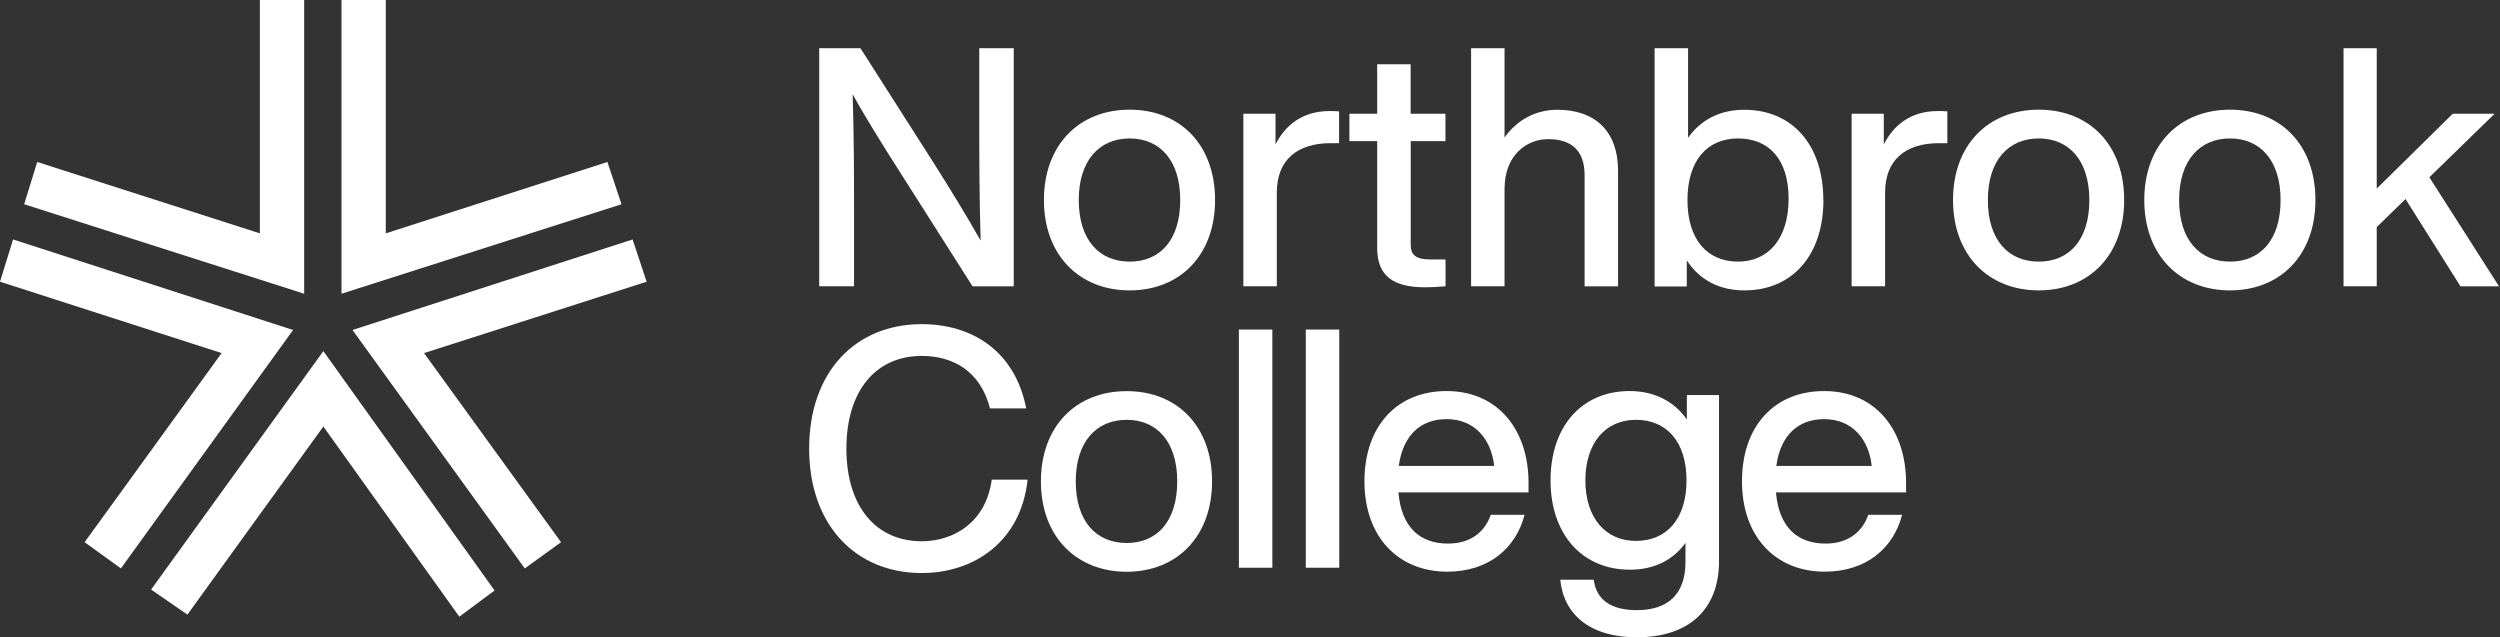 <?xml version="1.0" encoding="UTF-8"?> <svg xmlns="http://www.w3.org/2000/svg" width="922" height="235" viewBox="0 0 922 235" fill="none"><rect x="0" y="0" width="922" height="235" fill="#333333" stroke="none"/><g clip-path="url(#clip0_11701_300814)"><path d="M95.846 0V86.062L13.733 59.74L8.912 75.324L112.18 108.33V0H95.846Z" fill="white"></path><path d="M125.945 0V108.33L229.213 75.324L224.012 59.74L142.279 86.062V0H125.945Z" fill="white"></path><path d="M0 103.896L81.733 130.218L31.209 199.967L44.593 209.628L108.089 121.697L4.821 88.311L0 103.896Z" fill="white"></path><path d="M130.005 121.697L193.532 209.628L206.916 199.967L156.393 130.218L238.474 103.896L233.304 88.311L130.005 121.697Z" fill="white"></path><path d="M55.725 217.42L69.11 226.669L119.253 157.3L169.396 227.43L182.4 217.769L119.253 129.489L55.725 217.42Z" fill="white"></path><path d="M373.87 17.77V105.605H358.678L331.624 63.034C325.82 53.911 319.16 43.3 314.466 34.779C314.973 51.314 314.973 66.486 314.973 78.935V105.574H302.128V17.77H317.32L344.501 60.341C350.051 69.115 356.839 80.202 361.66 88.722C361.152 72.061 361.152 56.889 361.152 44.44V17.77H373.87Z" fill="white"></path><path d="M385.003 73.772C385.003 53.437 397.975 40.45 416.624 40.45C435.273 40.45 448.118 53.405 448.118 73.772C448.118 94.14 435.146 107.095 416.624 107.095C398.101 107.095 385.003 94.14 385.003 73.772ZM435.273 73.772C435.273 59.233 427.851 51.061 416.624 51.061C405.396 51.061 397.848 59.202 397.848 73.772C397.848 88.343 405.269 96.484 416.624 96.484C427.978 96.484 435.273 88.343 435.273 73.772Z" fill="white"></path><path d="M493.852 41.082V52.802H490.776C478.533 52.802 470.89 58.852 470.89 71.047V105.573H458.552V41.938H470.414V53.277C473.871 46.372 480.183 40.956 490.3 40.956C491.41 40.956 492.52 40.956 493.884 41.082H493.852Z" fill="white"></path><path d="M520.272 52.043V90.275C520.272 93.981 522.111 95.692 527.567 95.692H533.117V105.574C530.389 105.828 527.82 105.954 525.569 105.954C514.087 105.954 507.903 101.995 507.903 91.384V52.043H497.658V41.938H507.903V23.693H520.24V41.938H533.085V52.043H520.24H520.272Z" fill="white"></path><path d="M596.74 62.907V105.605H584.402V64.649C584.402 55.527 579.581 51.314 570.923 51.314C563.375 51.314 554.875 56.857 554.875 69.686V105.574H542.537V17.77H554.875V50.712C559.061 44.789 565.753 40.481 574.38 40.481C588.208 40.481 596.74 48.368 596.74 62.939V62.907Z" fill="white"></path><path d="M672.478 73.772C672.478 94.139 660.997 107.094 643.331 107.094C633.816 107.094 626.648 103.04 622.081 96.008V105.637H610.219V17.77H622.557V50.839C627.124 44.313 634.165 40.481 643.299 40.481C660.965 40.481 672.446 53.436 672.446 73.803L672.478 73.772ZM659.633 73.265C659.633 58.726 652.338 51.06 640.984 51.06C629.63 51.06 622.335 59.201 622.335 73.772C622.335 88.342 629.63 96.483 640.984 96.483C652.338 96.483 659.633 87.836 659.633 73.297V73.265Z" fill="white"></path><path d="M718.181 41.082V52.802H715.105C702.862 52.802 695.218 58.852 695.218 71.047V105.573H682.881V41.938H694.743V53.277C698.2 46.372 704.511 40.956 714.629 40.956C715.739 40.956 716.849 40.956 718.213 41.082H718.181Z" fill="white"></path><path d="M720.274 73.772C720.274 53.437 733.246 40.45 751.895 40.45C770.544 40.45 783.389 53.405 783.389 73.772C783.389 94.14 770.418 107.095 751.895 107.095C733.373 107.095 720.274 94.14 720.274 73.772ZM770.544 73.772C770.544 59.233 763.123 51.061 751.895 51.061C740.668 51.061 733.119 59.202 733.119 73.772C733.119 88.343 740.541 96.484 751.895 96.484C763.25 96.484 770.544 88.343 770.544 73.772Z" fill="white"></path><path d="M790.811 73.772C790.811 53.437 803.783 40.45 822.432 40.45C841.081 40.45 853.926 53.405 853.926 73.772C853.926 94.14 840.955 107.095 822.432 107.095C803.91 107.095 790.811 94.14 790.811 73.772ZM841.081 73.772C841.081 59.233 833.66 51.061 822.432 51.061C811.205 51.061 803.656 59.202 803.656 73.772C803.656 88.343 811.078 96.484 822.432 96.484C833.787 96.484 841.081 88.343 841.081 73.772Z" fill="white"></path><path d="M887.164 73.392L876.539 83.749V105.574H864.297V17.77H876.539V69.559L904.576 41.938H920.022L895.949 65.378L921.64 105.605H907.431L887.164 73.423V73.392Z" fill="white"></path><path d="M298.417 165.44C298.417 137.058 315.576 119.542 339.934 119.542C358.202 119.542 374.282 129.171 378.469 150.616H365.117C361.533 136.678 351.288 131.262 339.934 131.262C323.124 131.262 312.15 143.964 312.15 165.44C312.15 186.916 323.156 199.617 339.934 199.617C351.923 199.617 363.658 192.459 365.751 176.906H378.976C376.503 199.966 358.964 211.337 339.934 211.337C315.734 211.337 298.417 193.821 298.417 165.44Z" fill="white"></path><path d="M383.892 177.541C383.892 157.174 396.864 144.25 415.513 144.25C434.163 144.25 447.008 157.205 447.008 177.541C447.008 197.876 434.036 210.863 415.513 210.863C396.991 210.863 383.892 197.908 383.892 177.541ZM434.163 177.541C434.163 162.97 426.741 154.83 415.513 154.83C404.286 154.83 396.737 162.97 396.737 177.541C396.737 192.112 404.159 200.252 415.513 200.252C426.868 200.252 434.163 192.112 434.163 177.541Z" fill="white"></path><path d="M456.903 121.538H469.241V209.374H456.903V121.538Z" fill="white"></path><path d="M481.578 121.538H493.916V209.374H481.578V121.538Z" fill="white"></path><path d="M563.787 181.595H515.737C516.847 194.55 523.761 200.473 534.005 200.473C542.283 200.473 547.58 196.26 549.8 189.862H562.264C559.061 202.184 549.039 210.831 533.72 210.831C515.673 210.831 503.209 198.003 503.209 177.509C503.209 157.015 515.324 144.218 533.466 144.218C552.749 144.218 563.723 158.884 563.723 178.015V181.595H563.787ZM515.863 171.839H551.068C549.958 161.988 543.901 154.576 533.529 154.576C524.268 154.576 517.481 160.119 515.863 171.839Z" fill="white"></path><path d="M633.975 145.707V207.03C633.975 223.691 623.984 235.031 603.59 235.031C586.305 235.031 576.663 226.511 575.426 213.809H587.764C588.747 221.347 594.298 225.022 603.686 225.022C615.294 225.022 621.605 218.972 621.605 207.252V200.22C617.038 206.523 610.124 210.103 601.117 210.103C583.451 210.103 571.843 197.021 571.843 177.16C571.843 157.3 583.324 144.218 600.99 144.218C610.378 144.218 617.546 148.177 622.113 154.702V145.707H633.975ZM621.986 177.16C621.986 162.97 614.691 154.829 603.337 154.829C591.982 154.829 584.688 163.476 584.688 177.16C584.688 190.844 591.982 199.491 603.337 199.491C614.691 199.491 621.986 191.351 621.986 177.16Z" fill="white"></path><path d="M703.021 181.595H654.971C656.081 194.55 662.995 200.473 673.239 200.473C681.517 200.473 686.814 196.26 689.034 189.862H701.498C698.295 202.184 688.273 210.831 672.954 210.831C654.907 210.831 642.443 198.003 642.443 177.509C642.443 157.015 654.558 144.218 672.7 144.218C691.983 144.218 702.957 158.884 702.957 178.015V181.595H703.021ZM655.098 171.839H690.302C689.192 161.988 683.135 154.576 672.763 154.576C663.502 154.576 656.715 160.119 655.098 171.839Z" fill="white"></path></g><defs><clipPath id="clip0_11701_300814"><rect width="921.641" height="235" fill="white"></rect></clipPath></defs></svg> 